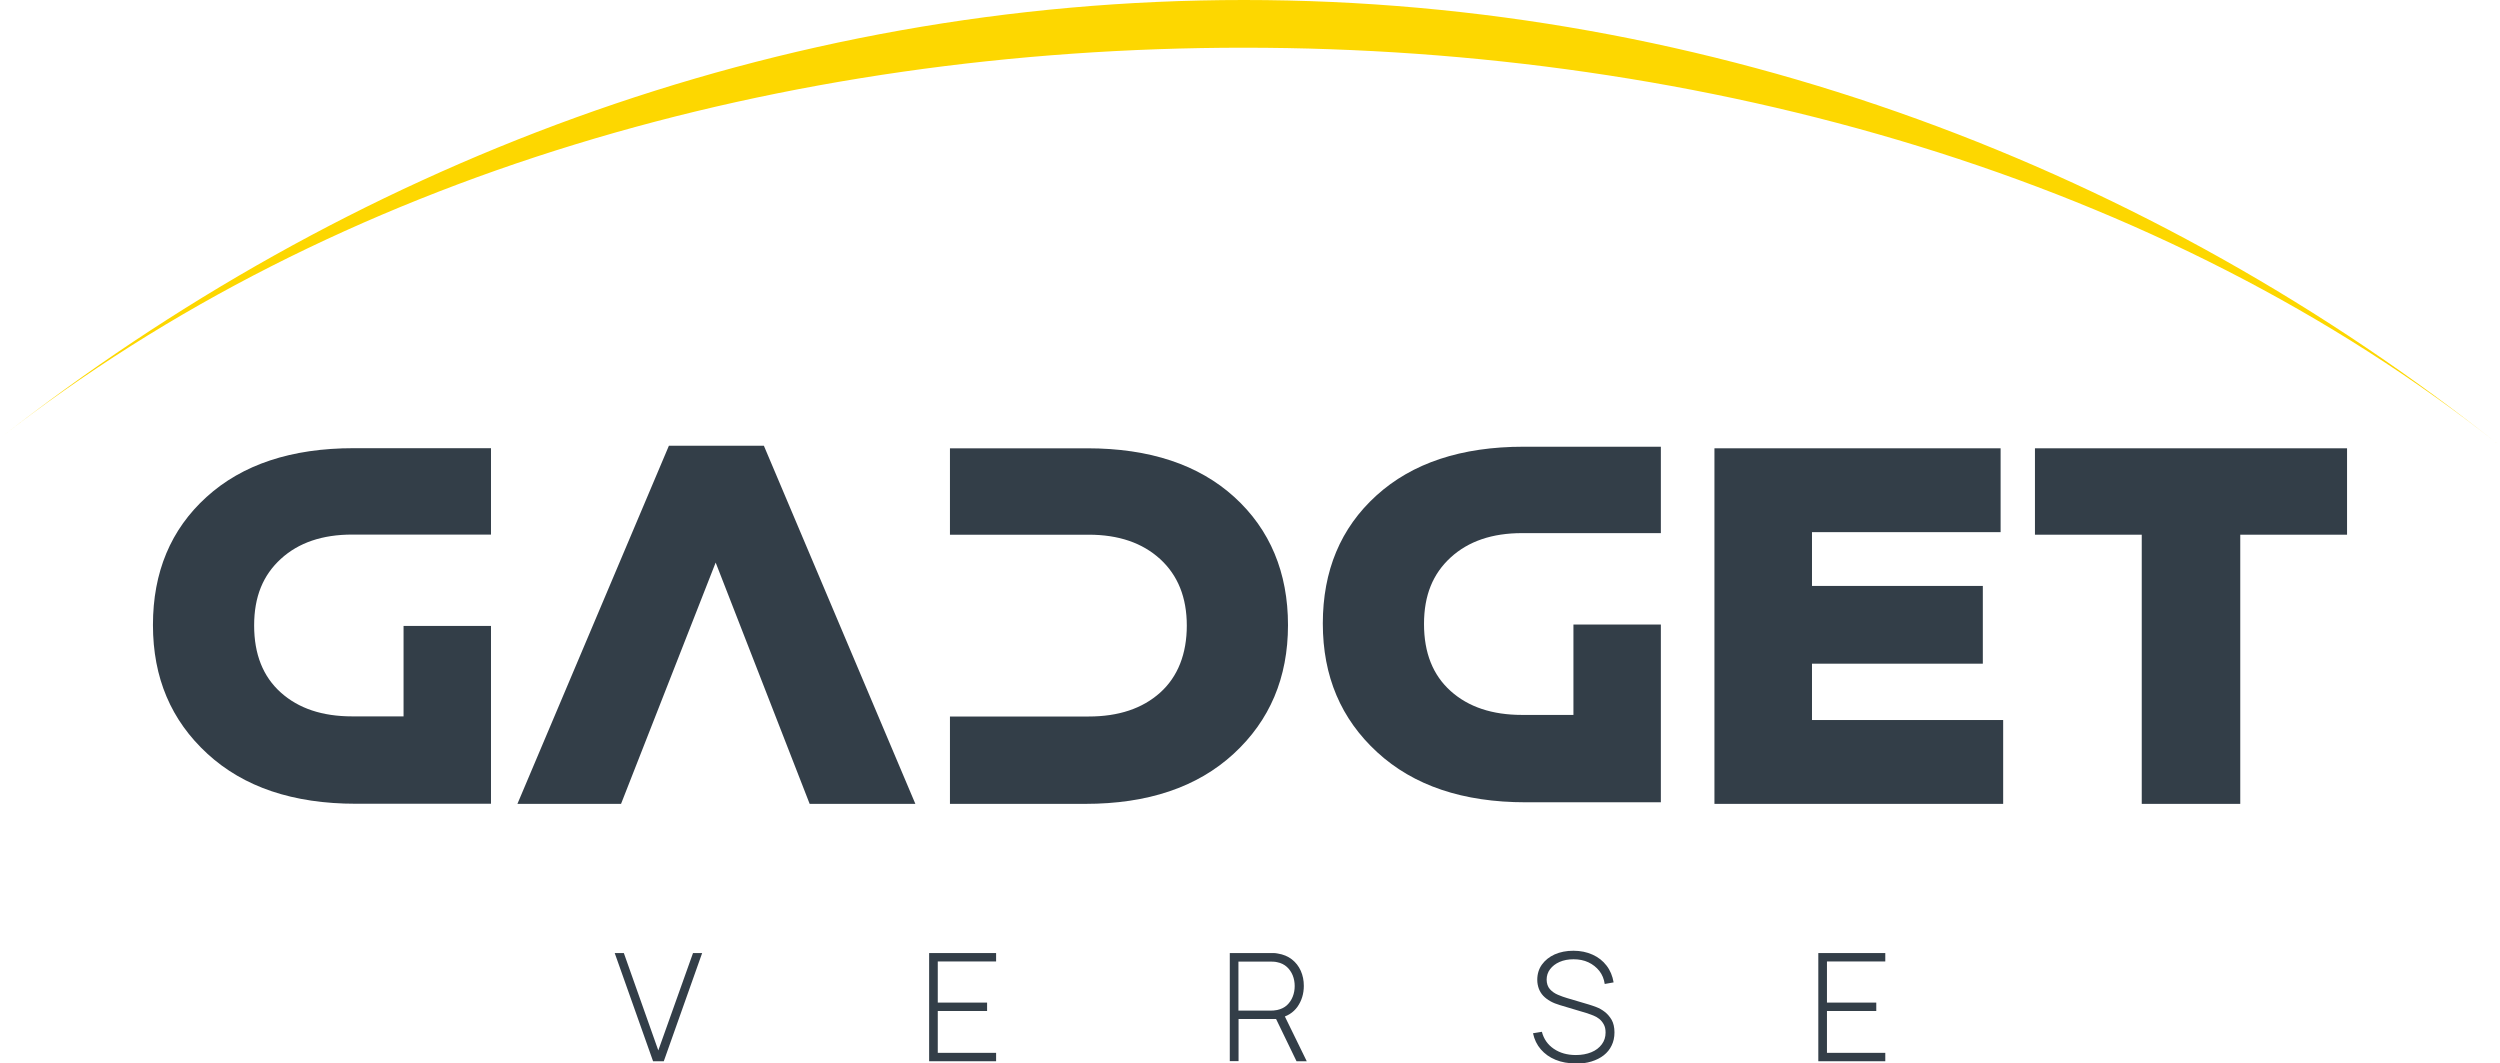 <svg width="268" height="114" viewBox="0 0 268 114" fill="none" xmlns="http://www.w3.org/2000/svg">
<g clip-path="url(#clip0_129_19)">
<path d="M70.009 113.765L65.897 102.168H66.876L70.57 112.604L74.291 102.168H75.27L71.158 113.765H70.009Z" fill="#333E48"/>
<path d="M99.603 113.765V102.168H106.782V103.068H100.529V107.478H105.816V108.378H100.529V112.865H106.782V113.765H99.603Z" fill="#333E48"/>
<path d="M131.833 113.765V102.168H136.206C136.324 102.168 136.441 102.168 136.572 102.168C136.702 102.168 136.846 102.194 136.989 102.22C137.564 102.312 138.073 102.52 138.491 102.847C138.908 103.173 139.222 103.577 139.444 104.073C139.665 104.568 139.77 105.103 139.77 105.69C139.77 106.538 139.535 107.282 139.091 107.921C138.634 108.56 137.995 108.952 137.185 109.134L136.924 109.239H132.773V113.752H131.846L131.833 113.765ZM132.76 108.338H136.193C136.284 108.338 136.402 108.338 136.532 108.325C136.663 108.312 136.781 108.299 136.911 108.273C137.329 108.182 137.681 108.012 137.955 107.764C138.23 107.504 138.438 107.204 138.582 106.838C138.726 106.473 138.791 106.095 138.791 105.703C138.791 105.312 138.726 104.934 138.582 104.568C138.438 104.216 138.23 103.903 137.955 103.655C137.681 103.407 137.329 103.225 136.911 103.147C136.781 103.12 136.65 103.094 136.532 103.094C136.415 103.094 136.298 103.081 136.193 103.081H132.76V108.352V108.338ZM138.987 113.765L136.702 109.043L137.564 108.612L140.083 113.765H139H138.987Z" fill="#333E48"/>
<path d="M168.907 114C168.11 114 167.392 113.87 166.753 113.609C166.113 113.348 165.591 112.969 165.173 112.487C164.755 112.004 164.481 111.43 164.338 110.765L165.291 110.608C165.486 111.378 165.917 111.991 166.57 112.435C167.223 112.878 168.006 113.1 168.933 113.1C169.559 113.1 170.108 112.996 170.591 112.8C171.074 112.604 171.439 112.317 171.713 111.952C171.987 111.587 172.118 111.169 172.118 110.687C172.118 110.334 172.053 110.047 171.922 109.813C171.792 109.578 171.635 109.382 171.439 109.226C171.243 109.069 171.034 108.952 170.799 108.86C170.577 108.769 170.356 108.691 170.16 108.625L167.236 107.751C166.844 107.634 166.505 107.504 166.204 107.334C165.904 107.164 165.643 106.969 165.434 106.747C165.225 106.525 165.069 106.264 164.964 105.99C164.86 105.703 164.795 105.39 164.795 105.038C164.795 104.412 164.964 103.864 165.291 103.407C165.63 102.938 166.087 102.573 166.661 102.312C167.249 102.051 167.914 101.92 168.672 101.92C169.429 101.92 170.121 102.064 170.721 102.338C171.335 102.612 171.831 103.003 172.222 103.512C172.614 104.021 172.862 104.621 172.979 105.312L172.026 105.482C171.948 104.947 171.765 104.49 171.452 104.086C171.139 103.694 170.747 103.381 170.277 103.16C169.807 102.938 169.272 102.834 168.685 102.834C168.123 102.834 167.627 102.925 167.183 103.12C166.74 103.316 166.413 103.577 166.165 103.903C165.917 104.229 165.8 104.608 165.8 105.012C165.8 105.416 165.917 105.782 166.152 106.043C166.387 106.303 166.674 106.499 167.014 106.643C167.353 106.786 167.679 106.904 167.993 106.995L170.329 107.686C170.551 107.751 170.812 107.843 171.126 107.96C171.439 108.078 171.739 108.247 172.026 108.469C172.314 108.691 172.562 108.978 172.771 109.33C172.966 109.682 173.071 110.139 173.071 110.674C173.071 111.208 172.966 111.665 172.771 112.069C172.575 112.487 172.288 112.839 171.922 113.126C171.557 113.413 171.113 113.635 170.604 113.791C170.094 113.948 169.546 114.026 168.933 114.026L168.907 114Z" fill="#333E48"/>
<path d="M194.923 113.765V102.168H202.103V103.068H195.85V107.478H201.137V108.378H195.85V112.865H202.103V113.765H194.923Z" fill="#333E48"/>
<path d="M229.595 86.175V57.32H218.147V48.058H251.604V57.32H240.156V86.175H229.582H229.595Z" fill="#333E48"/>
<path d="M183.788 86.175V48.058H214.465V57.046H194.245V62.812H212.559V71.147H194.245V77.187H214.739V86.175H183.788Z" fill="#333E48"/>
<path d="M132.329 53.289C128.491 49.806 123.243 48.058 116.547 48.058H101.835V57.32H116.716C119.915 57.32 122.46 58.194 124.366 59.929C126.272 61.677 127.225 64.051 127.225 67.064C127.225 70.078 126.272 72.543 124.366 74.252C122.46 75.961 119.902 76.809 116.716 76.809H101.835V86.175H116.325C123.048 86.175 128.348 84.388 132.238 80.814C136.128 77.239 138.073 72.634 138.073 67.012C138.073 61.39 136.154 56.772 132.329 53.289Z" fill="#333E48"/>
<path d="M81.888 47.784H71.706L55.467 86.175H66.576L76.719 60.307L86.796 86.175H98.127L81.888 47.784Z" fill="#333E48"/>
<path d="M37.752 57.306H52.634V48.045H37.922C31.238 48.045 25.978 49.793 22.14 53.276C18.302 56.759 16.396 61.337 16.396 66.999C16.396 72.66 18.341 77.226 22.231 80.8C26.121 84.375 31.421 86.162 38.144 86.162H52.634V67.103H43.261V76.796H37.752C34.554 76.796 32.009 75.948 30.103 74.239C28.197 72.53 27.244 70.143 27.244 67.051C27.244 63.959 28.197 61.664 30.103 59.916C32.009 58.167 34.567 57.306 37.752 57.306Z" fill="#333E48"/>
<path d="M163.163 57.15H178.044V47.888H163.333C156.649 47.888 151.388 49.636 147.55 53.119C143.712 56.602 141.806 61.181 141.806 66.842C141.806 72.504 143.751 77.07 147.642 80.644C151.532 84.218 156.832 86.005 163.554 86.005H178.044V66.947H168.672V76.639H163.163C159.965 76.639 157.419 75.791 155.513 74.082C153.607 72.374 152.654 69.986 152.654 66.895C152.654 63.803 153.607 61.507 155.513 59.759C157.419 58.011 159.978 57.15 163.163 57.15Z" fill="#333E48"/>
<path d="M268 47.784C231.866 19.02 182.705 5.114 133.36 5.114C84.016 5.114 35.964 18.798 0 46.975C37.074 17.924 83.102 0 133.36 0C183.619 0 230.757 18.133 268 47.784Z" fill="#FDD700"/>
</g>
<defs>
<clipPath id="clip0_129_19">
<rect width="268" height="114" fill="white"/>
</clipPath>
</defs>
</svg>
